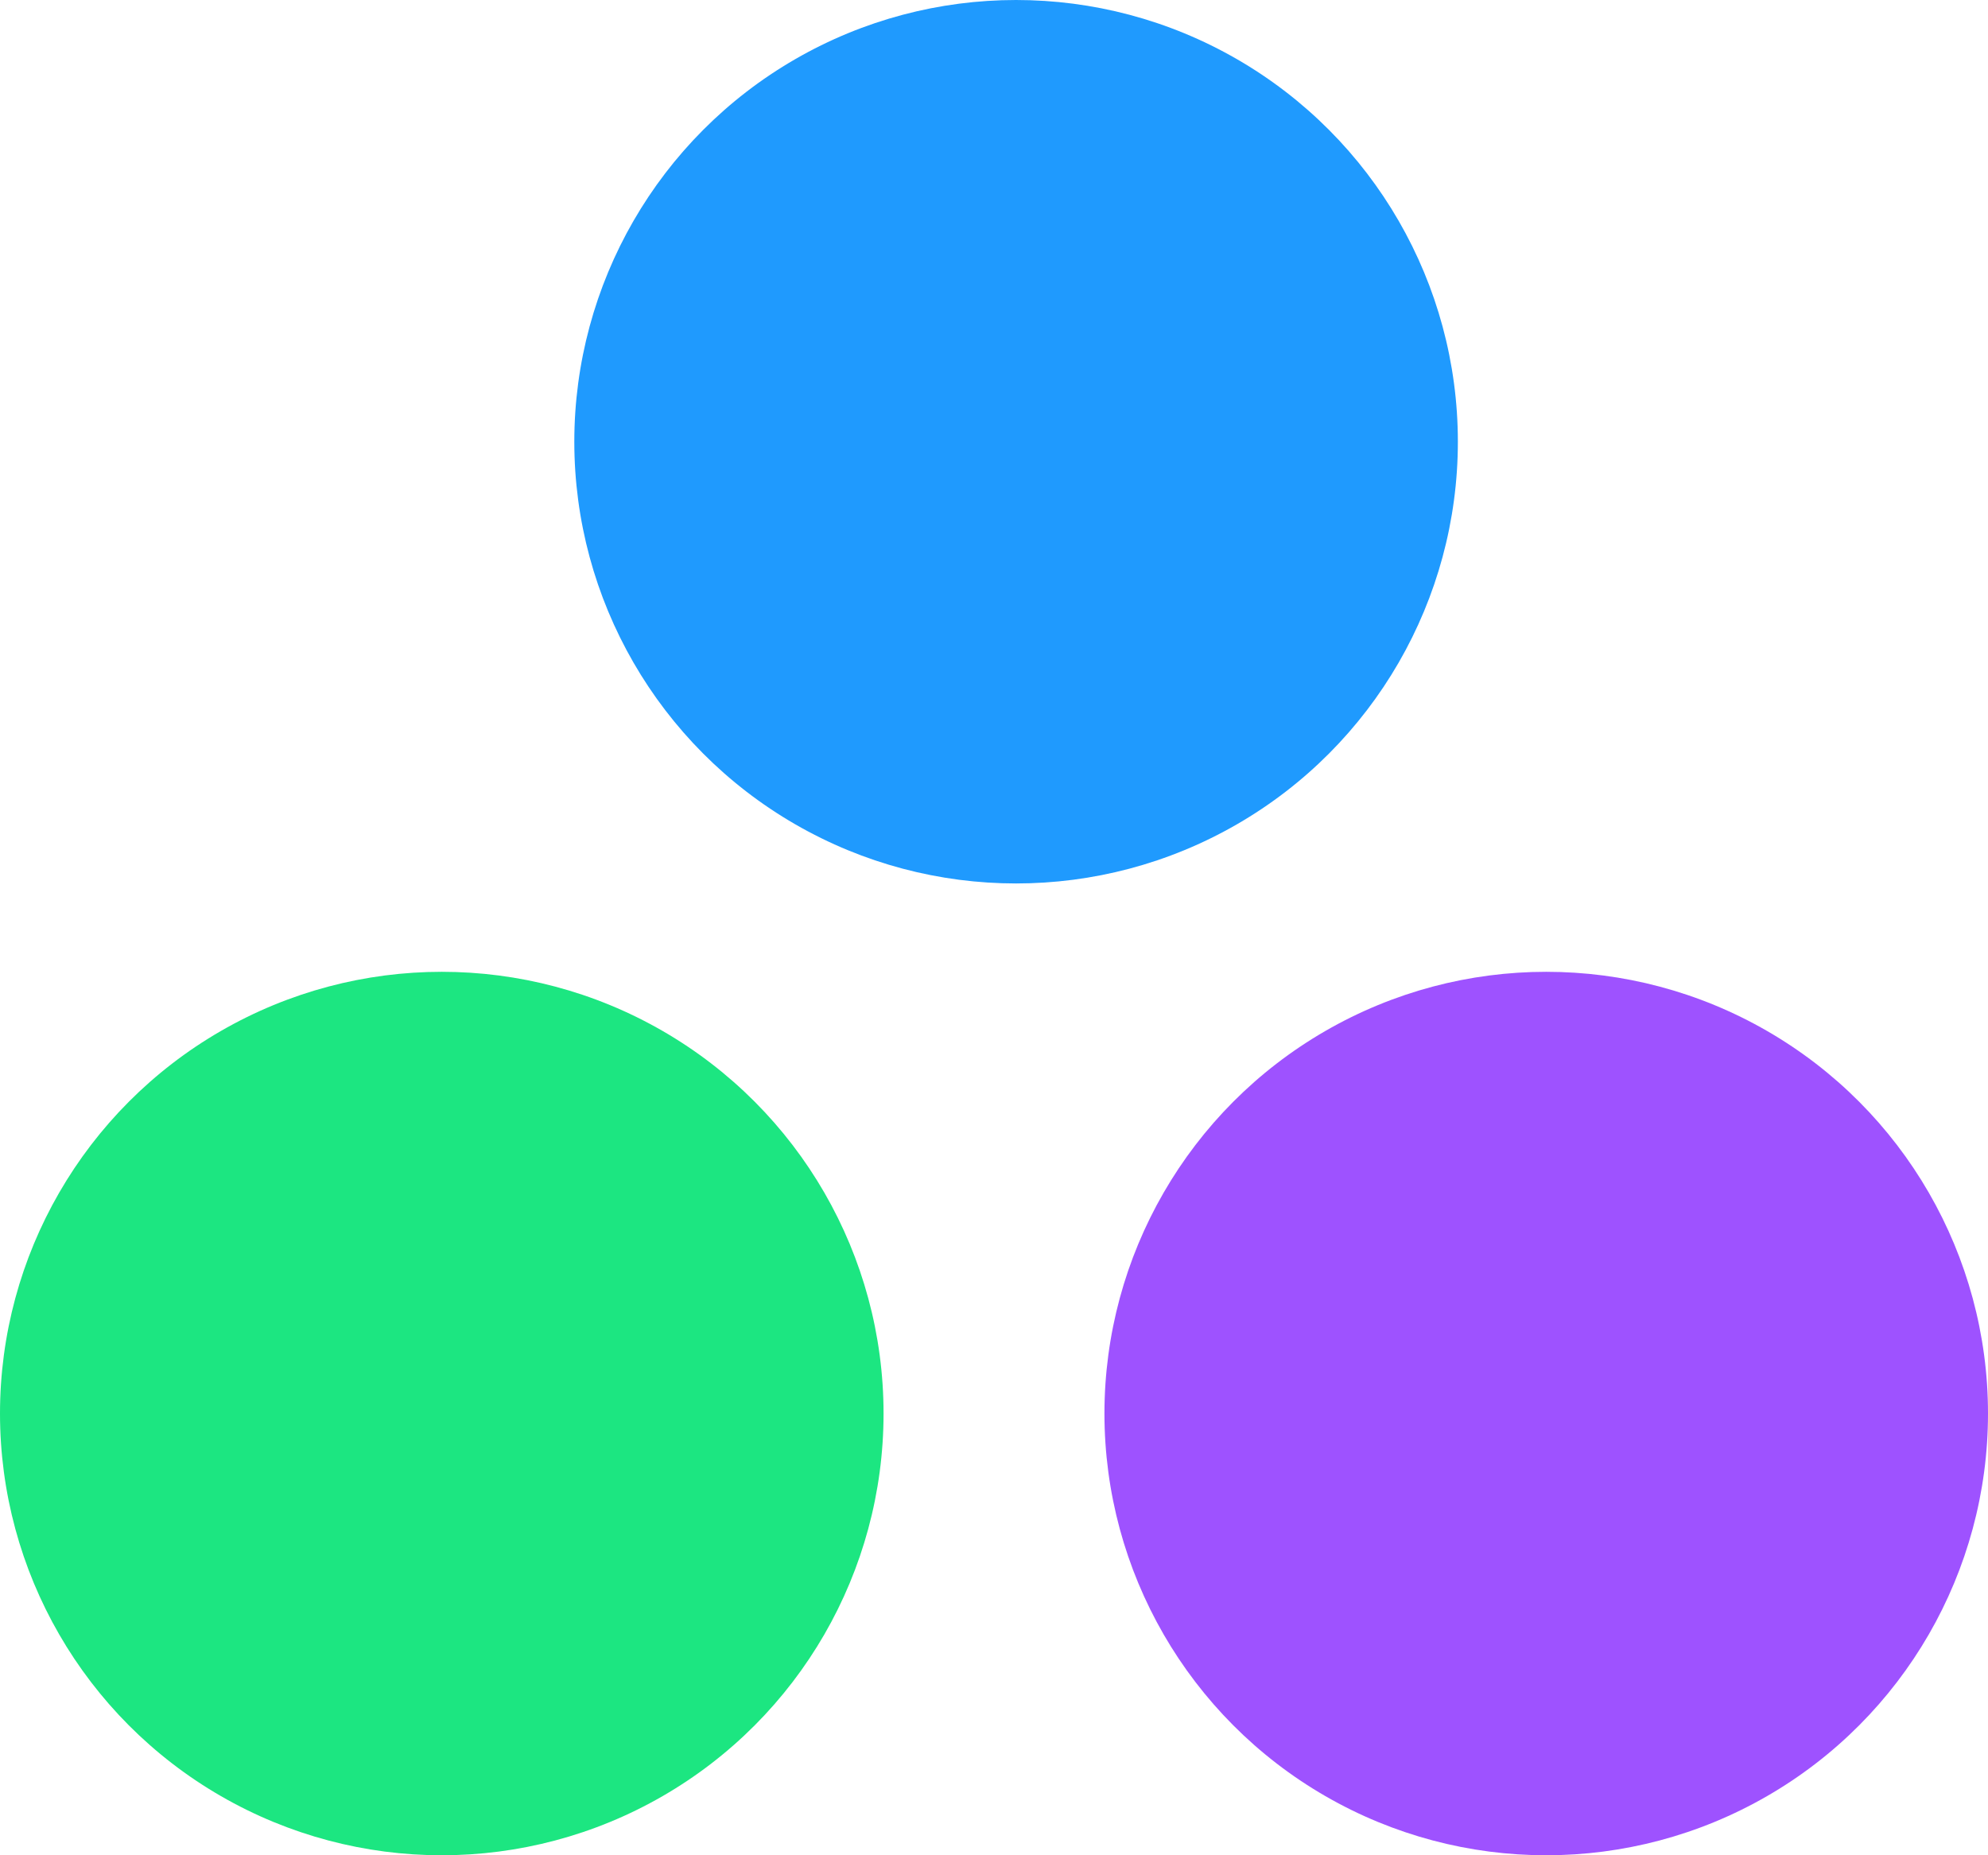 <?xml version="1.0" encoding="utf-8"?>
<svg xmlns="http://www.w3.org/2000/svg" height="42" viewBox="0 0 45 42" width="45">
  <g data-name="Group 246" id="Group_246" transform="translate(-229 -925)">
    <circle cx="10" cy="10" data-name="Ellipse 55" fill="#1ce681" id="Ellipse_55" r="10" transform="translate(229 947)"/>
    <circle cx="10" cy="10" data-name="Ellipse 56" fill="#9e52ff" id="Ellipse_56" r="10" transform="translate(254 947)"/>
    <circle cx="10" cy="10" data-name="Ellipse 57" fill="#1f9afe" id="Ellipse_57" r="10" transform="translate(242 925)"/>
  </g>
</svg>